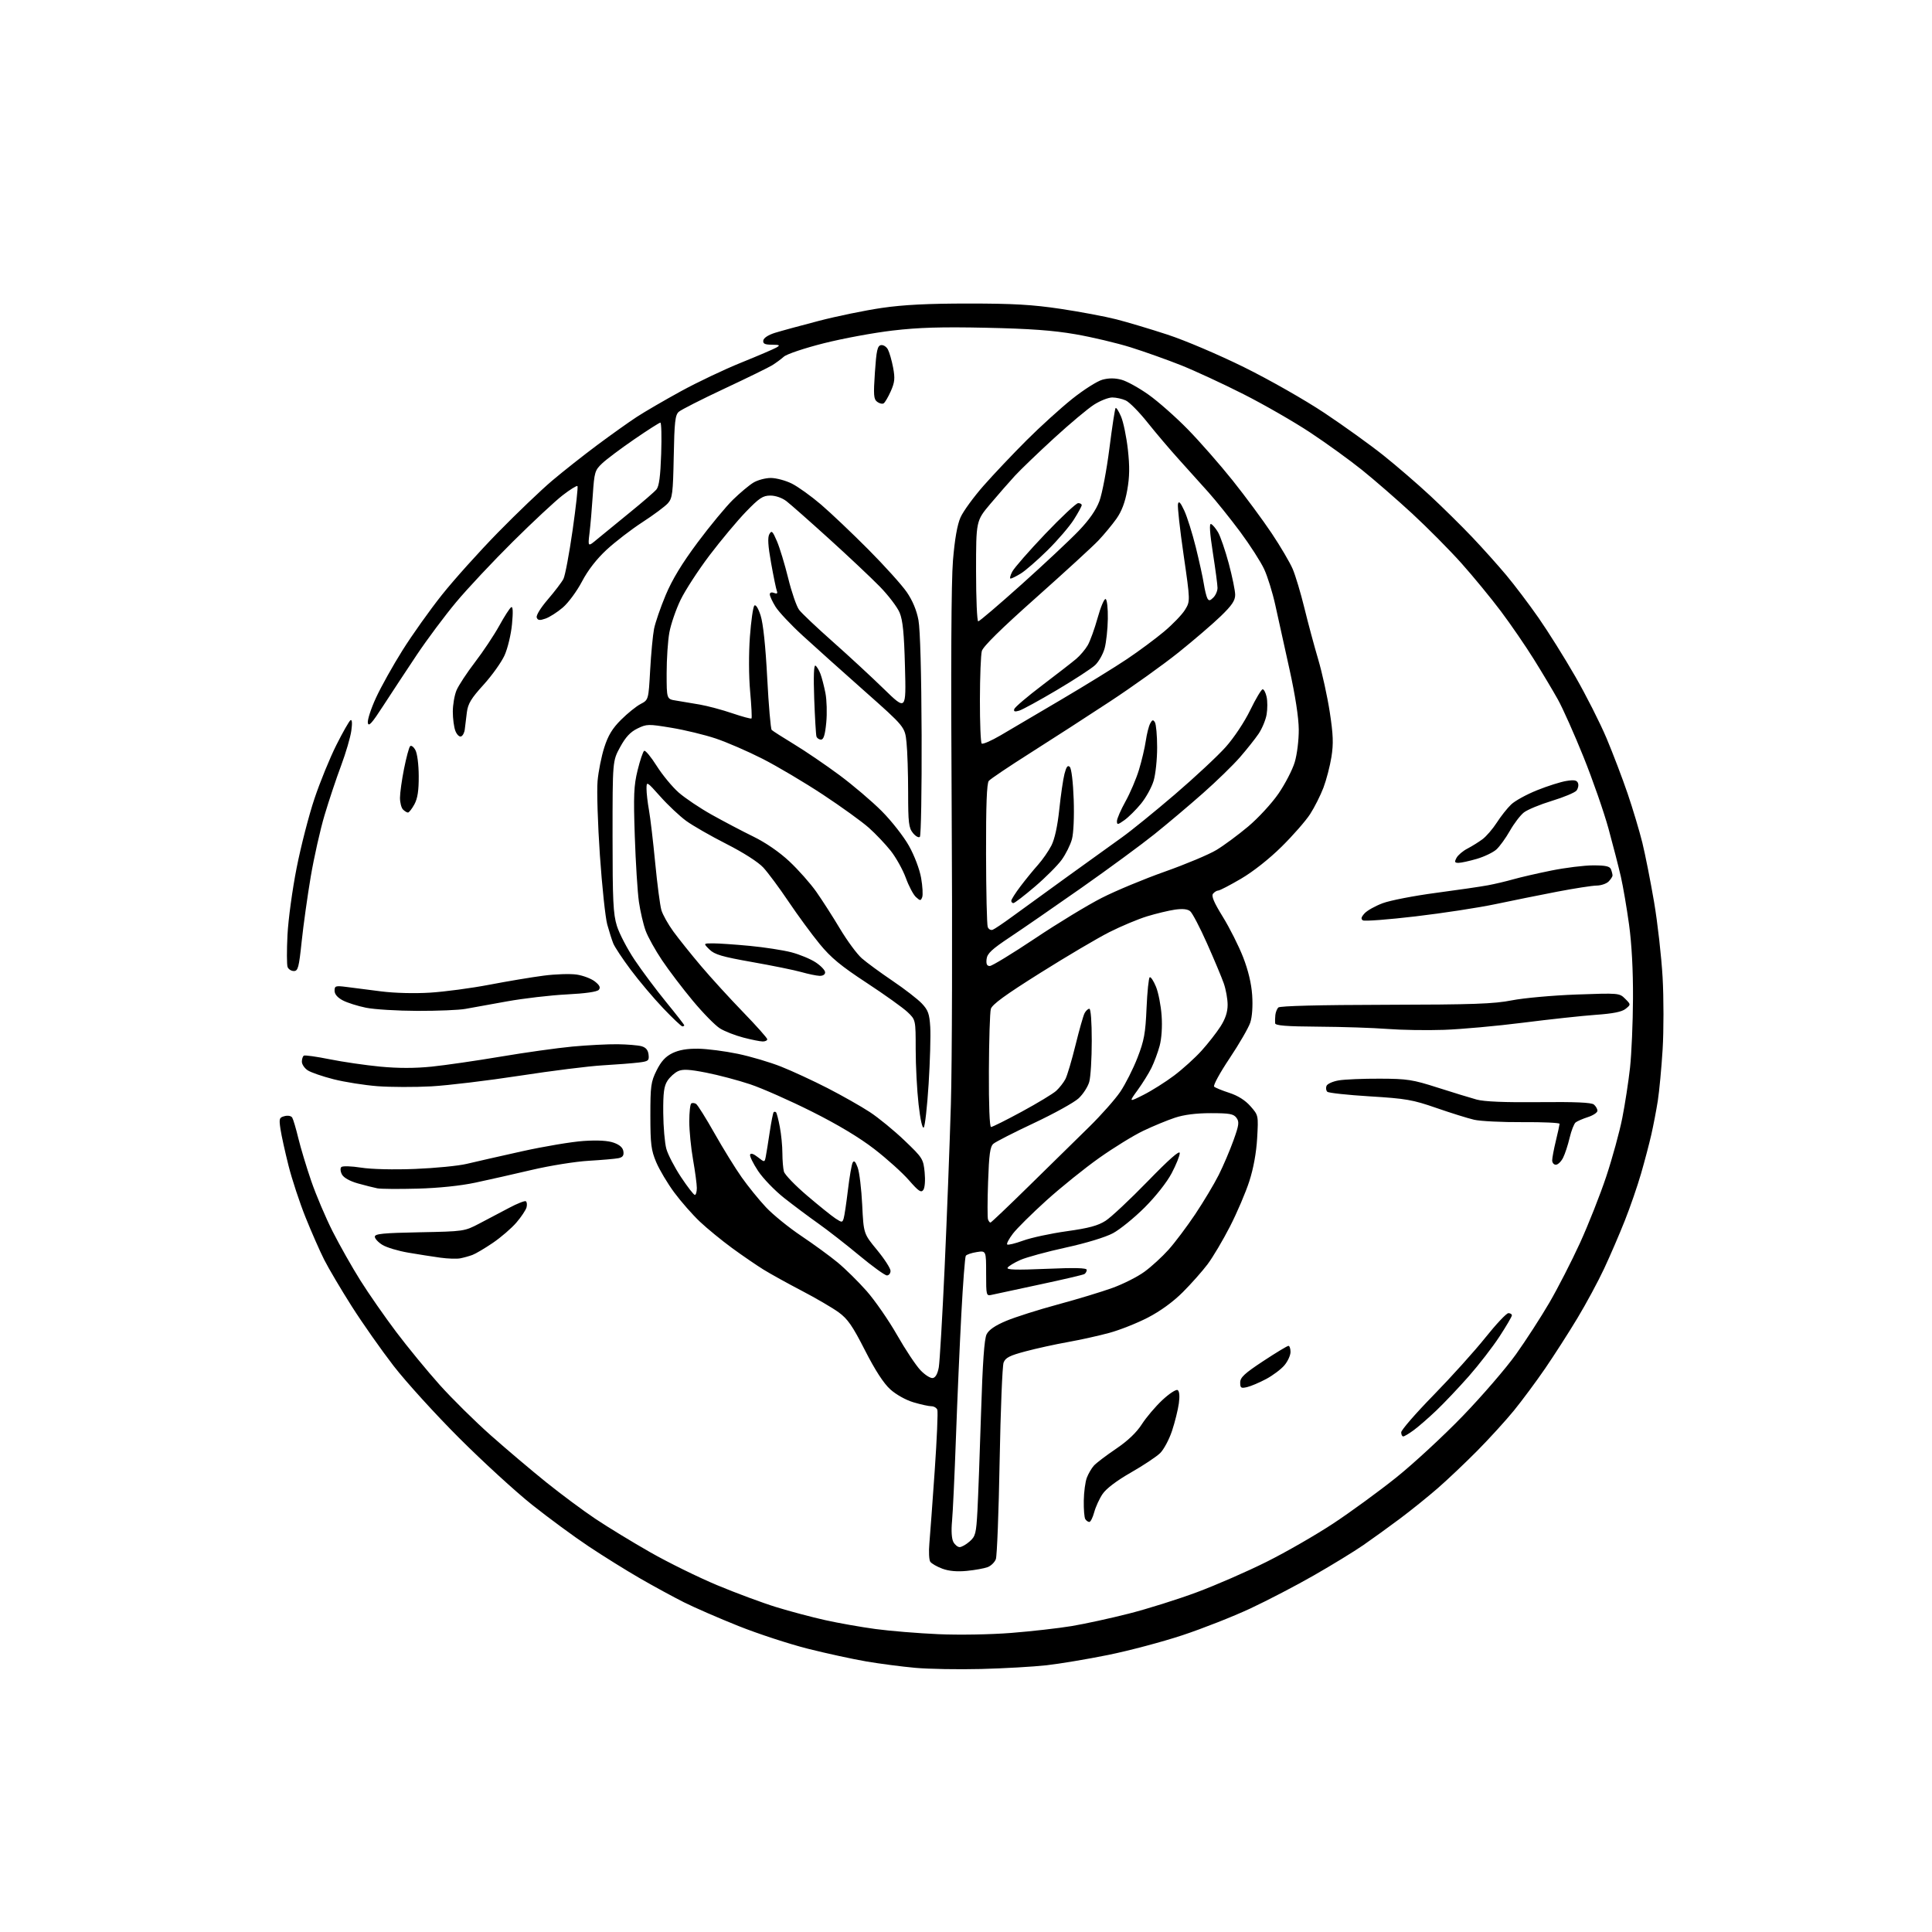 <?xml version="1.0" encoding="UTF-8" standalone="no"?>
<svg 
  version="1.1" 
  xmlns="http://www.w3.org/2000/svg" 
  xmlns:xlink="http://www.w3.org/1999/xlink" 
  xmlns:svg="http://www.w3.org/2000/svg"
  xmlns:rdf="http://www.w3.org/1999/02/22-rdf-syntax-ns#"
  xmlns:cc="http://creativecommons.org/ns#"
  xmlns:dc="http://purl.org/dc/elements/1.1/"
  viewBox="0 0 768 768"
  width="768"
  height="768"
>
<style>svg {background-color: white; }</style>"
<path stroke="none" fill="black" fill-rule="evenodd" d="M390.00,663.45C380.93,663.68 369.15,663.47 363.83,662.99C358.51,662.51 349.78,661.37 344.42,660.46C339.07,659.55 328.60,657.27 321.16,655.40C313.72,653.52 301.30,649.46 293.57,646.37C285.83,643.28 276.07,639.03 271.87,636.93C267.68,634.82 259.81,630.54 254.37,627.40C248.94,624.27 239.78,618.56 234.00,614.71C228.22,610.86 218.10,603.42 211.50,598.17C204.90,592.92 191.83,580.94 182.45,571.56C173.07,562.18 161.39,549.33 156.49,543.00C151.60,536.67 144.09,525.99 139.81,519.26C135.54,512.53 130.62,504.21 128.88,500.77C127.14,497.33 123.80,489.73 121.45,483.88C119.11,478.04 116.06,468.81 114.69,463.36C113.32,457.92 111.88,451.40 111.50,448.88C110.87,444.65 111.00,444.23 113.12,443.68C114.44,443.33 115.74,443.58 116.16,444.26C116.56,444.91 117.66,448.61 118.59,452.47C119.53,456.34 121.84,464.00 123.73,469.50C125.62,475.00 129.44,484.00 132.22,489.50C135.01,495.00 139.97,503.77 143.26,509.00C146.54,514.23 152.96,523.45 157.52,529.50C162.08,535.55 169.85,545.00 174.77,550.50C179.70,556.00 188.85,565.04 195.11,570.59C201.38,576.14 211.30,584.54 217.17,589.26C223.04,593.98 231.81,600.50 236.67,603.75C241.53,607.00 251.35,612.99 258.50,617.06C265.65,621.14 277.62,627.02 285.09,630.14C292.57,633.26 303.14,637.19 308.59,638.86C314.04,640.54 322.77,642.86 328.00,644.02C333.23,645.19 342.23,646.78 348.00,647.56C353.77,648.34 365.02,649.26 373.00,649.61C381.26,649.98 393.74,649.76 402.00,649.11C409.98,648.48 420.77,647.26 426.00,646.39C431.23,645.52 441.46,643.29 448.75,641.43C456.05,639.58 468.20,635.76 475.75,632.95C483.31,630.14 495.80,624.69 503.50,620.84C511.20,617.00 523.12,610.14 530.00,605.60C536.88,601.06 548.12,592.85 555.00,587.35C561.88,581.84 573.80,570.82 581.50,562.85C589.20,554.87 598.71,543.84 602.64,538.33C606.57,532.82 612.53,523.60 615.89,517.85C619.24,512.10 624.72,501.41 628.07,494.10C631.41,486.79 636.11,474.89 638.52,467.65C640.92,460.42 643.78,450.00 644.87,444.50C645.96,439.00 647.35,429.97 647.96,424.43C648.56,418.89 649.10,406.51 649.14,396.93C649.20,385.76 648.63,375.19 647.57,367.50C646.66,360.90 645.20,352.35 644.32,348.50C643.44,344.65 641.23,336.06 639.41,329.42C637.59,322.78 633.12,309.95 629.48,300.92C625.84,291.89 621.26,281.61 619.29,278.07C617.32,274.54 613.02,267.34 609.73,262.07C606.45,256.81 600.56,248.22 596.64,243.00C592.72,237.78 585.66,229.19 580.95,223.91C576.24,218.64 567.42,209.75 561.36,204.15C555.30,198.56 546.32,190.76 541.42,186.82C536.51,182.88 527.24,176.17 520.81,171.92C514.38,167.67 502.45,160.81 494.29,156.68C486.13,152.55 474.96,147.38 469.48,145.19C463.99,143.01 455.00,139.81 449.50,138.08C444.00,136.36 434.10,134.01 427.50,132.87C418.62,131.33 409.39,130.66 392.00,130.29C374.18,129.91 365.21,130.18 354.88,131.39C347.39,132.26 335.06,134.54 327.49,136.45C319.79,138.39 312.79,140.74 311.61,141.77C310.45,142.80 308.35,144.34 306.94,145.21C305.53,146.08 296.98,150.27 287.94,154.50C278.90,158.74 270.74,162.88 269.82,163.70C268.39,164.96 268.08,167.73 267.82,181.49C267.53,196.12 267.29,198.03 265.50,200.05C264.40,201.29 259.86,204.67 255.42,207.55C250.97,210.44 244.56,215.37 241.16,218.51C237.14,222.24 233.72,226.64 231.35,231.16C229.34,234.98 225.92,239.63 223.74,241.49C221.56,243.36 218.46,245.34 216.84,245.90C214.53,246.71 213.79,246.62 213.36,245.49C213.04,244.66 214.89,241.64 217.78,238.28C220.51,235.10 223.30,231.44 223.97,230.14C224.64,228.85 226.28,220.12 227.62,210.76C228.96,201.39 229.83,193.50 229.55,193.22C229.28,192.94 226.62,194.59 223.66,196.88C220.69,199.17 211.77,207.48 203.85,215.34C195.92,223.21 185.78,234.02 181.31,239.38C176.84,244.73 169.81,254.15 165.69,260.30C161.58,266.46 155.59,275.55 152.38,280.50C147.81,287.57 146.49,289.03 146.22,287.32C146.03,286.12 147.50,281.62 149.49,277.32C151.47,273.02 156.21,264.53 160.03,258.46C163.84,252.39 170.88,242.49 175.68,236.46C180.48,230.43 190.51,219.27 197.96,211.66C205.41,204.05 215.10,194.78 219.50,191.06C223.90,187.34 232.00,180.95 237.50,176.85C243.00,172.76 250.05,167.74 253.16,165.71C256.27,163.68 264.15,159.10 270.66,155.53C277.17,151.96 287.94,146.85 294.60,144.16C301.25,141.47 307.55,138.77 308.60,138.17C310.24,137.21 310.00,137.06 306.84,137.03C304.00,137.01 303.23,136.63 303.42,135.34C303.57,134.33 305.42,133.13 308.08,132.30C310.51,131.55 318.35,129.41 325.50,127.55C332.65,125.69 343.90,123.38 350.50,122.41C359.14,121.15 368.80,120.66 385.00,120.66C402.85,120.66 410.42,121.10 421.66,122.78C429.45,123.95 439.38,125.82 443.72,126.93C448.06,128.04 457.22,130.77 464.06,133.01C471.02,135.28 484.43,140.99 494.50,145.96C504.62,150.96 518.63,158.93 526.51,164.17C534.21,169.30 544.79,176.91 550.01,181.08C555.23,185.25 563.57,192.45 568.55,197.08C573.53,201.71 581.02,209.10 585.20,213.50C589.38,217.90 595.49,224.72 598.78,228.65C602.07,232.58 607.84,240.21 611.60,245.61C615.36,251.00 621.94,261.49 626.21,268.93C630.48,276.36 636.07,287.40 638.63,293.47C641.18,299.54 644.96,309.45 647.02,315.50C649.08,321.55 651.70,330.32 652.86,335.00C654.01,339.68 656.10,350.25 657.51,358.50C658.92,366.75 660.44,380.26 660.91,388.52C661.37,396.78 661.37,409.66 660.92,417.12C660.46,424.59 659.59,433.81 659.00,437.60C658.40,441.40 657.24,447.43 656.43,451.00C655.62,454.57 653.78,461.55 652.35,466.50C650.92,471.45 648.01,479.89 645.88,485.24C643.76,490.60 640.07,499.15 637.69,504.24C635.31,509.34 630.52,518.23 627.04,524.00C623.57,529.77 617.79,538.77 614.21,544.00C610.62,549.23 605.04,556.74 601.82,560.70C598.59,564.66 592.02,571.87 587.23,576.71C582.43,581.55 575.35,588.26 571.50,591.61C567.65,594.96 560.90,600.40 556.50,603.69C552.10,606.98 545.54,611.72 541.92,614.22C538.31,616.72 529.53,622.09 522.42,626.16C515.32,630.24 503.88,636.19 497.00,639.41C490.12,642.62 477.98,647.40 470.00,650.04C462.02,652.68 448.75,656.20 440.50,657.87C432.25,659.54 421.23,661.38 416.00,661.97C410.77,662.55 399.07,663.22 390.00,663.45zM384.34,624.45C380.44,624.83 377.21,624.54 374.60,623.58C372.45,622.78 370.30,621.54 369.80,620.82C369.31,620.09 369.14,616.80 369.44,613.50C369.73,610.20 370.69,597.22 371.56,584.65C372.43,572.08 372.90,561.17 372.60,560.40C372.30,559.63 371.23,559.00 370.21,559.00C369.20,559.00 366.00,558.30 363.12,557.44C360.10,556.55 356.19,554.36 353.90,552.29C351.25,549.89 347.90,544.73 343.84,536.77C338.87,527.01 336.96,524.27 333.34,521.64C330.91,519.88 324.33,516.03 318.71,513.10C313.10,510.17 306.25,506.38 303.50,504.68C300.75,502.98 295.12,499.12 291.00,496.11C286.88,493.09 281.12,488.38 278.21,485.63C275.30,482.88 270.72,477.67 268.03,474.04C265.35,470.42 262.12,464.99 260.85,461.98C258.84,457.21 258.54,454.81 258.53,443.50C258.53,431.65 258.75,430.06 261.01,425.50C262.82,421.88 264.55,419.99 267.30,418.64C269.92,417.37 273.14,416.81 277.58,416.88C281.14,416.93 288.21,417.85 293.30,418.91C298.38,419.97 306.13,422.26 310.52,424.01C314.91,425.75 323.23,429.60 329.00,432.56C334.77,435.53 342.32,439.80 345.77,442.07C349.22,444.33 355.42,449.41 359.53,453.34C366.75,460.24 367.04,460.70 367.56,466.00C367.87,469.17 367.65,472.14 367.04,473.00C366.16,474.24 365.18,473.58 361.30,469.14C358.73,466.19 352.55,460.62 347.56,456.77C341.64,452.19 333.01,447.02 322.67,441.84C313.96,437.48 302.94,432.60 298.17,431.01C293.40,429.42 285.56,427.34 280.74,426.40C274.02,425.08 271.42,424.94 269.55,425.80C268.20,426.41 266.31,428.12 265.34,429.60C263.94,431.75 263.59,434.34 263.65,442.40C263.69,447.95 264.25,454.38 264.88,456.67C265.51,458.96 268.14,464.02 270.72,467.92C273.30,471.81 275.77,475.00 276.21,475.00C276.64,475.00 277.00,473.76 277.00,472.25C277.00,470.74 276.32,465.68 275.50,461.00C274.68,456.32 274.00,449.49 274.00,445.81C274.00,442.13 274.36,438.90 274.80,438.62C275.24,438.35 276.09,438.44 276.70,438.82C277.31,439.19 280.60,444.45 284.02,450.50C287.44,456.55 292.30,464.43 294.83,468.00C297.35,471.57 301.68,476.92 304.46,479.88C307.23,482.84 313.55,487.97 318.50,491.29C323.45,494.61 329.98,499.37 333.00,501.87C336.02,504.37 341.20,509.47 344.50,513.21C347.80,516.96 353.23,524.79 356.57,530.64C359.90,536.48 364.10,542.80 365.90,544.68C367.69,546.57 369.91,547.97 370.83,547.79C371.90,547.59 372.74,546.05 373.19,543.49C373.56,541.29 374.60,523.52 375.50,504.00C376.39,484.48 377.51,455.23 377.99,439.00C378.47,422.77 378.61,370.35 378.31,322.50C377.95,265.27 378.13,231.15 378.82,222.78C379.52,214.32 380.53,208.59 381.82,205.67C382.89,203.26 387.03,197.57 391.03,193.03C395.03,188.49 402.70,180.39 408.08,175.02C413.45,169.65 421.60,162.26 426.17,158.60C430.75,154.94 436.18,151.49 438.25,150.93C440.79,150.25 443.23,150.25 445.83,150.96C447.94,151.52 452.78,154.20 456.58,156.90C460.39,159.60 467.40,165.79 472.16,170.66C476.92,175.52 484.95,184.68 490.00,191.00C495.05,197.32 502.03,206.78 505.52,212.00C509.01,217.22 512.76,223.60 513.86,226.17C514.96,228.73 517.05,235.71 518.51,241.67C519.96,247.62 522.44,256.85 524.02,262.17C525.59,267.49 527.65,276.88 528.60,283.05C529.97,292.02 530.11,295.57 529.27,300.88C528.69,304.52 527.26,310.02 526.09,313.11C524.92,316.19 522.54,320.91 520.80,323.61C519.06,326.30 513.96,332.13 509.47,336.56C504.59,341.39 498.11,346.51 493.32,349.31C488.92,351.89 484.86,354.00 484.28,354.00C483.71,354.00 482.78,354.56 482.21,355.25C481.46,356.16 482.53,358.69 486.10,364.47C488.81,368.86 492.43,376.06 494.15,380.47C496.19,385.71 497.45,390.97 497.76,395.61C498.05,399.92 497.76,404.21 497.00,406.49C496.32,408.55 492.62,414.95 488.77,420.71C484.92,426.46 482.16,431.53 482.64,431.96C483.11,432.40 485.84,433.51 488.70,434.44C492.11,435.55 495.00,437.38 497.08,439.74C500.25,443.36 500.25,443.36 499.74,452.43C499.41,458.19 498.28,464.43 496.63,469.54C495.21,473.96 491.75,482.06 488.94,487.54C486.13,493.02 482.12,499.78 480.03,502.56C477.94,505.34 473.51,510.33 470.18,513.66C466.35,517.49 461.27,521.19 456.32,523.75C452.02,525.98 445.12,528.71 441.00,529.83C436.88,530.96 429.45,532.60 424.50,533.49C419.55,534.37 411.98,536.03 407.68,537.18C401.34,538.86 399.68,539.71 398.94,541.65C398.45,542.96 397.74,560.56 397.37,580.77C397.01,600.97 396.33,618.52 395.87,619.77C395.41,621.02 393.94,622.45 392.61,622.96C391.28,623.46 387.56,624.14 384.34,624.45zM381.48,615.00C382.25,615.00 384.04,613.99 385.45,612.75C387.78,610.69 388.05,609.64 388.55,600.50C388.84,595.00 389.49,577.57 389.98,561.77C390.61,541.62 391.27,532.25 392.19,530.41C393.08,528.63 395.57,526.92 400.00,525.06C403.57,523.56 412.80,520.63 420.50,518.55C428.20,516.47 438.01,513.50 442.29,511.94C446.58,510.38 452.29,507.49 454.99,505.50C457.70,503.52 461.97,499.61 464.49,496.80C467.01,494.00 471.79,487.64 475.12,482.67C478.44,477.69 482.65,470.67 484.46,467.06C486.27,463.45 488.90,457.29 490.31,453.36C492.53,447.19 492.69,445.96 491.52,444.36C490.37,442.79 488.78,442.50 481.33,442.50C475.45,442.50 470.66,443.11 467.00,444.33C463.98,445.33 458.34,447.66 454.47,449.51C450.61,451.35 442.72,456.21 436.93,460.31C431.15,464.40 421.71,472.01 415.96,477.20C410.21,482.40 404.22,488.33 402.65,490.39C401.08,492.45 400.05,494.39 400.37,494.70C400.68,495.01 403.54,494.32 406.72,493.16C409.90,492.00 417.68,490.33 424.00,489.44C432.82,488.21 436.43,487.24 439.50,485.27C441.70,483.85 449.22,476.80 456.22,469.60C464.72,460.85 468.95,457.12 468.97,458.36C468.99,459.38 467.54,462.98 465.76,466.36C463.86,469.97 459.42,475.59 455.01,480.00C450.88,484.12 445.21,488.72 442.42,490.22C439.41,491.83 431.76,494.16 423.65,495.93C416.12,497.58 408.00,499.79 405.61,500.85C403.22,501.91 400.94,503.29 400.55,503.92C400.02,504.78 403.93,504.89 415.92,504.38C427.32,503.89 432.00,504.01 432.00,504.79C432.00,505.39 431.58,506.14 431.07,506.46C430.56,506.77 422.57,508.64 413.32,510.61C404.07,512.58 395.49,514.43 394.25,514.71C392.04,515.22 392.00,515.06 392.00,506.18C392.00,497.13 392.00,497.13 388.25,497.72C386.19,498.04 384.24,498.71 383.92,499.20C383.59,499.68 382.80,510.08 382.15,522.29C381.50,534.51 380.53,556.65 380.00,571.50C379.47,586.35 378.77,601.28 378.45,604.68C378.09,608.45 378.29,611.67 378.96,612.93C379.57,614.07 380.70,615.00 381.48,615.00zM433.02,605.00C432.52,605.00 431.80,604.49 431.41,603.86C431.03,603.23 430.76,599.94 430.82,596.53C430.87,593.12 431.42,589.03 432.03,587.42C432.64,585.82 433.90,583.66 434.82,582.63C435.74,581.59 439.70,578.59 443.60,575.95C448.31,572.76 451.77,569.47 453.89,566.17C455.65,563.43 459.32,559.10 462.05,556.55C464.79,553.99 467.52,552.20 468.13,552.58C468.83,553.02 469.01,554.94 468.61,557.88C468.26,560.42 467.05,565.32 465.90,568.78C464.76,572.23 462.62,576.22 461.16,577.65C459.70,579.07 454.47,582.55 449.53,585.37C443.88,588.60 439.72,591.76 438.28,593.90C437.02,595.77 435.53,599.03 434.96,601.15C434.39,603.27 433.52,605.00 433.02,605.00zM557.81,571.00C557.36,571.00 557.00,570.26 557.00,569.37C557.00,568.47 562.77,561.83 569.82,554.62C576.87,547.40 586.15,537.11 590.43,531.75C594.71,526.39 598.84,522.00 599.61,522.00C600.37,522.00 601.00,522.39 601.00,522.87C601.00,523.35 598.79,527.13 596.09,531.26C593.40,535.39 587.90,542.50 583.89,547.06C579.87,551.61 574.07,557.74 571.00,560.66C567.93,563.59 563.88,567.11 562.01,568.49C560.14,569.87 558.25,571.00 557.81,571.00zM495.75,551.39C493.32,551.96 493.00,551.75 493.00,549.56C493.00,547.55 494.71,545.96 502.18,541.04C507.22,537.72 511.72,535.00 512.18,535.00C512.63,535.00 513.00,536.09 513.00,537.42C513.00,538.76 511.91,541.14 510.58,542.72C509.25,544.30 505.99,546.75 503.33,548.17C500.67,549.59 497.26,551.04 495.75,551.39zM352.56,507.00C351.77,507.00 346.82,503.42 341.55,499.04C336.29,494.67 328.95,488.95 325.24,486.33C321.53,483.71 315.45,479.16 311.71,476.21C307.98,473.27 303.32,468.44 301.36,465.49C299.40,462.53 297.96,459.61 298.17,458.99C298.41,458.28 299.55,458.64 301.24,459.98C303.94,462.10 303.94,462.10 304.40,459.80C304.65,458.53 305.36,454.14 305.97,450.04C306.59,445.94 307.29,442.37 307.54,442.12C307.79,441.87 308.22,441.89 308.49,442.16C308.76,442.43 309.44,445.04 309.99,447.96C310.55,450.88 311.01,455.57 311.01,458.39C311.02,461.20 311.29,464.50 311.62,465.72C311.95,466.94 316.10,471.25 320.86,475.30C325.61,479.35 330.70,483.44 332.16,484.39C334.70,486.03 334.85,486.03 335.38,484.31C335.69,483.31 336.44,478.23 337.07,473.00C337.69,467.77 338.54,462.88 338.96,462.13C339.50,461.15 340.08,461.74 340.95,464.13C341.63,465.98 342.43,472.66 342.74,478.96C343.30,490.41 343.30,490.41 348.65,496.90C351.59,500.47 354.00,504.20 354.00,505.19C354.00,506.19 353.35,507.00 352.56,507.00zM183.00,500.20C181.62,500.48 178.03,500.36 175.00,499.94C171.97,499.52 166.26,498.63 162.29,497.95C158.33,497.28 153.72,495.90 152.04,494.88C150.37,493.86 149.00,492.39 149.00,491.61C149.00,490.45 152.27,490.13 166.79,489.85C184.46,489.50 184.62,489.48 190.54,486.38C193.82,484.67 199.14,481.86 202.37,480.15C205.59,478.43 208.59,477.25 209.02,477.51C209.46,477.78 209.58,478.87 209.31,479.94C209.03,481.00 207.22,483.72 205.29,485.97C203.36,488.23 199.15,491.86 195.93,494.05C192.72,496.23 189.05,498.40 187.79,498.86C186.53,499.33 184.38,499.93 183.00,500.20zM393.72,486.00C394.00,486.00 400.98,479.36 409.23,471.25C417.48,463.14 428.15,452.67 432.94,447.98C437.72,443.29 443.30,436.99 445.34,433.98C447.37,430.97 450.44,424.90 452.15,420.50C454.81,413.66 455.34,410.80 455.77,400.72C456.05,394.25 456.62,388.74 457.03,388.48C457.45,388.22 458.57,389.92 459.53,392.26C460.48,394.59 461.49,399.76 461.76,403.75C462.07,408.13 461.75,412.87 460.97,415.75C460.27,418.36 458.80,422.30 457.72,424.50C456.63,426.70 454.16,430.68 452.22,433.34C448.70,438.18 448.70,438.18 454.60,435.20C457.85,433.56 463.30,430.12 466.71,427.56C470.11,425.00 475.02,420.57 477.61,417.70C480.20,414.84 483.59,410.50 485.16,408.05C487.12,404.99 488.00,402.31 488.00,399.43C488.00,397.13 487.31,393.28 486.46,390.88C485.61,388.47 482.62,381.32 479.80,375.00C476.99,368.68 473.98,362.93 473.11,362.22C472.05,361.36 470.08,361.16 467.02,361.60C464.53,361.97 459.57,363.16 456.00,364.25C452.43,365.34 445.68,368.17 441.00,370.53C436.32,372.89 423.96,380.19 413.53,386.75C399.61,395.49 394.37,399.31 393.87,401.08C393.50,402.41 393.15,413.51 393.10,425.75C393.04,439.41 393.37,448.00 393.96,448.00C394.49,448.00 400.00,445.25 406.21,441.88C412.42,438.51 418.56,434.80 419.85,433.63C421.13,432.46 422.79,430.35 423.52,428.95C424.25,427.54 426.05,421.47 427.53,415.45C429.01,409.43 430.63,403.71 431.14,402.75C431.65,401.79 432.50,401.00 433.04,401.00C433.60,401.00 434.00,406.22 433.99,413.75C433.99,420.76 433.55,428.09 433.00,430.04C432.46,431.99 430.55,434.95 428.76,436.61C426.97,438.27 418.98,442.69 411.00,446.44C403.02,450.19 395.77,453.89 394.88,454.67C393.58,455.80 393.16,458.81 392.78,469.79C392.51,477.33 392.50,484.06 392.75,484.75C393.01,485.44 393.44,486.00 393.72,486.00zM166.00,472.50C158.57,472.70 151.38,472.65 150.00,472.38C148.62,472.11 145.15,471.23 142.27,470.43C139.03,469.51 136.63,468.17 135.93,466.87C135.31,465.70 135.19,464.41 135.68,463.92C136.16,463.44 139.61,463.54 143.52,464.15C147.67,464.80 156.38,465.01 165.00,464.67C172.97,464.35 182.20,463.45 185.50,462.66C188.80,461.86 198.70,459.62 207.50,457.66C216.30,455.71 227.32,453.86 232.00,453.55C237.64,453.18 241.68,453.41 244.00,454.25C246.36,455.09 247.60,456.22 247.81,457.71C248.05,459.36 247.53,460.05 245.81,460.40C244.54,460.66 239.22,461.12 234.00,461.43C228.78,461.73 218.65,463.35 211.50,465.03C204.35,466.71 194.22,469.00 189.00,470.11C183.08,471.37 174.41,472.27 166.00,472.50zM618.47,463.00C617.66,463.00 617.01,462.21 617.02,461.25C617.02,460.29 617.68,456.80 618.48,453.50C619.28,450.20 619.94,447.16 619.96,446.74C619.98,446.32 613.36,446.01 605.25,446.07C597.14,446.12 588.48,445.69 586.00,445.12C583.52,444.55 576.77,442.44 571.00,440.44C561.53,437.15 558.93,436.70 544.50,435.82C535.70,435.28 528.10,434.46 527.62,433.99C527.13,433.52 526.99,432.47 527.30,431.67C527.61,430.86 529.80,429.87 532.18,429.47C534.55,429.07 541.90,428.76 548.51,428.79C559.42,428.83 561.52,429.15 571.51,432.35C577.55,434.28 584.52,436.42 587.00,437.10C590.02,437.92 598.19,438.26 611.84,438.12C626.18,437.97 632.60,438.25 633.59,439.07C634.37,439.72 635.00,440.83 635.00,441.54C635.00,442.26 633.31,443.39 631.25,444.05C629.19,444.72 626.98,445.67 626.34,446.18C625.70,446.69 624.63,449.44 623.95,452.30C623.28,455.16 622.11,458.74 621.34,460.25C620.57,461.76 619.29,463.00 618.47,463.00zM367.20,448.20C366.66,448.74 365.83,445.05 365.15,439.02C364.52,433.47 364.00,423.63 364.00,417.16C364.00,405.39 364.00,405.39 360.75,402.31C358.96,400.61 351.65,395.38 344.50,390.69C334.25,383.97 330.29,380.70 325.79,375.20C322.65,371.37 317.09,363.79 313.44,358.37C309.79,352.94 305.27,346.86 303.41,344.85C301.39,342.67 295.48,338.89 288.76,335.48C282.57,332.34 275.37,328.21 272.76,326.31C270.16,324.40 265.54,320.07 262.52,316.67C257.04,310.54 257.01,310.52 257.00,313.57C257.00,315.25 257.44,319.08 257.98,322.07C258.52,325.05 259.63,334.48 260.45,343.00C261.27,351.52 262.38,359.98 262.91,361.78C263.44,363.59 265.59,367.42 267.67,370.28C269.76,373.15 274.70,379.32 278.66,384.00C282.62,388.68 290.17,396.94 295.43,402.37C300.69,407.80 305.00,412.64 305.00,413.12C305.00,413.61 304.19,414.00 303.21,414.00C302.23,414.00 298.76,413.31 295.52,412.46C292.27,411.62 288.08,409.98 286.21,408.82C284.34,407.67 279.49,402.73 275.43,397.85C271.37,392.98 265.86,385.73 263.19,381.74C260.51,377.76 257.57,372.48 256.66,370.00C255.74,367.52 254.54,362.35 253.98,358.50C253.43,354.65 252.69,342.92 252.34,332.42C251.79,316.12 251.95,312.31 253.46,306.17C254.43,302.21 255.60,298.75 256.07,298.46C256.54,298.17 258.78,300.86 261.04,304.45C263.31,308.04 267.24,312.80 269.77,315.03C272.31,317.26 278.23,321.24 282.94,323.87C287.65,326.50 295.07,330.41 299.44,332.54C304.38,334.96 309.81,338.69 313.79,342.42C317.31,345.71 322.11,351.13 324.46,354.45C326.80,357.78 331.06,364.41 333.91,369.19C336.77,373.97 340.66,379.25 342.57,380.93C344.48,382.61 349.97,386.63 354.77,389.88C359.57,393.12 364.83,397.19 366.45,398.91C368.94,401.54 369.47,403.02 369.79,408.27C370.00,411.70 369.71,421.88 369.14,430.90C368.57,439.91 367.70,447.70 367.20,448.20zM171.50,431.84C164.90,432.20 155.26,432.17 150.07,431.78C144.88,431.38 137.04,430.14 132.65,429.03C128.26,427.92 123.62,426.32 122.33,425.48C121.05,424.64 120.00,423.09 120.00,422.04C120.00,420.98 120.35,419.90 120.78,419.64C121.20,419.37 125.82,420.02 131.03,421.07C136.24,422.12 145.28,423.44 151.12,424.00C158.29,424.68 164.94,424.68 171.62,424.00C177.05,423.44 189.38,421.65 199.00,420.03C208.62,418.40 221.45,416.60 227.50,416.03C233.55,415.47 241.65,415.05 245.50,415.10C249.35,415.15 253.62,415.51 255.00,415.89C256.73,416.37 257.60,417.39 257.81,419.22C258.09,421.65 257.77,421.90 253.81,422.38C251.44,422.67 245.03,423.17 239.57,423.49C234.11,423.80 219.26,425.66 206.57,427.62C193.88,429.57 178.10,431.47 171.50,431.84zM574.00,409.38C567.12,409.62 557.00,409.45 551.50,409.02C546.00,408.59 533.74,408.18 524.25,408.12C511.25,408.03 506.97,407.69 506.88,406.75C506.82,406.06 506.86,404.60 506.97,403.50C507.08,402.40 507.61,401.05 508.14,400.50C508.75,399.87 524.42,399.47 550.80,399.42C585.62,399.35 593.90,399.06 601.00,397.65C605.67,396.73 617.20,395.69 626.61,395.34C643.53,394.73 643.74,394.74 646.02,397.02C648.32,399.32 648.32,399.32 646.22,401.02C644.75,402.22 641.24,402.92 634.31,403.41C628.92,403.80 615.95,405.20 605.50,406.53C595.05,407.86 580.88,409.14 574.00,409.38zM271.25,408.00C270.84,408.00 267.39,404.74 263.59,400.75C259.79,396.76 254.00,389.90 250.72,385.50C247.44,381.11 244.31,376.38 243.77,375.00C243.22,373.63 242.15,370.25 241.39,367.50C240.64,364.75 239.32,352.38 238.47,340.01C237.62,327.64 237.20,314.37 237.54,310.51C237.88,306.65 239.08,300.63 240.21,297.12C241.73,292.35 243.42,289.56 246.88,286.12C249.42,283.58 252.92,280.76 254.64,279.86C257.79,278.21 257.79,278.21 258.45,266.36C258.81,259.84 259.51,252.47 259.99,250.00C260.48,247.53 262.55,241.49 264.61,236.58C267.20,230.39 271.09,223.98 277.33,215.61C282.27,208.98 288.60,201.34 291.38,198.63C294.16,195.92 297.80,192.87 299.47,191.86C301.14,190.84 304.25,190.01 306.39,190.00C308.53,190.00 312.30,191.01 314.77,192.24C317.24,193.48 322.47,197.23 326.38,200.58C330.30,203.94 338.77,211.98 345.21,218.46C351.65,224.94 358.51,232.55 360.45,235.37C362.75,238.71 364.37,242.59 365.10,246.50C365.79,250.19 366.27,267.79 366.36,292.16C366.44,313.98 366.12,332.20 365.66,332.66C365.20,333.12 363.97,332.44 362.91,331.14C361.24,329.07 361.00,327.08 361.00,315.04C361.00,307.48 360.71,298.51 360.35,295.12C359.71,288.94 359.71,288.94 343.67,274.72C334.84,266.90 323.77,256.97 319.06,252.65C314.35,248.34 309.49,243.16 308.26,241.15C307.02,239.14 306.01,236.95 306.01,236.28C306.00,235.55 306.67,235.32 307.67,235.70C308.86,236.16 309.19,235.93 308.81,234.92C308.51,234.14 307.48,229.15 306.53,223.84C305.29,216.94 305.09,213.66 305.83,212.34C306.73,210.74 307.11,211.09 308.85,215.15C309.95,217.71 311.96,224.34 313.33,229.89C314.69,235.43 316.64,241.07 317.66,242.42C318.67,243.77 324.68,249.45 331.00,255.05C337.32,260.65 346.48,269.12 351.35,273.87C360.21,282.50 360.21,282.50 359.74,265.00C359.39,251.65 358.88,246.55 357.60,243.50C356.67,241.30 353.12,236.64 349.71,233.15C346.29,229.66 337.20,221.09 329.50,214.12C321.80,207.14 314.20,200.44 312.62,199.22C310.90,197.90 308.31,197.00 306.24,197.00C303.25,197.00 301.84,197.94 296.50,203.46C293.07,207.02 286.58,214.78 282.08,220.71C277.58,226.65 272.38,234.65 270.52,238.50C268.67,242.35 266.67,248.17 266.08,251.43C265.48,254.70 265.00,261.99 265.00,267.64C265.00,277.91 265.00,277.91 268.75,278.49C270.81,278.81 275.06,279.53 278.19,280.08C281.31,280.63 287.13,282.18 291.10,283.54C295.08,284.89 298.52,285.82 298.73,285.60C298.95,285.38 298.71,280.55 298.19,274.85C297.64,268.80 297.61,259.76 298.10,253.08C298.57,246.79 299.36,241.24 299.86,240.74C300.42,240.18 301.40,241.73 302.35,244.66C303.36,247.76 304.31,256.68 304.98,269.46C305.55,280.44 306.36,289.76 306.76,290.16C307.17,290.57 311.17,293.13 315.67,295.86C320.16,298.58 328.26,304.10 333.67,308.11C339.07,312.12 346.66,318.57 350.52,322.45C354.39,326.33 359.25,332.54 361.33,336.25C363.51,340.15 365.55,345.54 366.16,349.00C366.74,352.30 366.93,355.74 366.59,356.64C366.01,358.14 365.81,358.14 364.09,356.59C363.07,355.66 361.26,352.24 360.08,348.99C358.89,345.74 356.20,340.91 354.11,338.25C352.01,335.60 348.09,331.46 345.39,329.06C342.70,326.66 334.47,320.72 327.11,315.86C319.74,311.00 308.94,304.60 303.11,301.63C297.27,298.66 288.90,295.03 284.50,293.56C280.10,292.09 272.17,290.17 266.88,289.30C257.69,287.78 257.10,287.79 253.38,289.60C250.56,290.98 248.68,293.01 246.50,297.00C243.50,302.50 243.50,302.50 243.50,332.50C243.50,358.06 243.75,363.32 245.22,368.05C246.17,371.11 249.34,377.18 252.26,381.55C255.19,385.92 260.83,393.47 264.79,398.32C268.76,403.17 272.00,407.33 272.00,407.57C272.00,407.80 271.66,408.00 271.25,408.00zM166.00,401.84C158.03,401.82 148.80,401.26 145.50,400.59C142.20,399.92 138.04,398.61 136.25,397.66C134.15,396.55 133.00,395.20 133.00,393.84C133.00,391.90 133.39,391.77 137.75,392.33C140.36,392.66 146.55,393.45 151.50,394.09C156.83,394.77 164.78,394.98 171.00,394.59C176.78,394.23 187.35,392.82 194.50,391.45C201.65,390.08 211.36,388.45 216.08,387.84C220.79,387.22 226.72,387.03 229.26,387.41C231.79,387.79 235.03,389.02 236.47,390.15C238.37,391.65 238.80,392.54 238.04,393.46C237.37,394.26 232.77,394.92 225.25,395.30C218.79,395.63 208.10,396.88 201.50,398.07C194.90,399.25 187.47,400.60 185.00,401.05C182.53,401.51 173.97,401.86 166.00,401.84zM325.75,387.91C324.51,387.86 321.25,387.18 318.50,386.40C315.75,385.62 306.98,383.84 299.00,382.43C287.00,380.31 284.07,379.45 282.02,377.44C279.55,375.00 279.55,375.00 283.52,375.00C285.71,375.00 292.24,375.45 298.04,376.00C303.84,376.55 311.27,377.70 314.54,378.54C317.82,379.39 322.19,381.20 324.25,382.56C326.31,383.92 328.00,385.70 328.00,386.51C328.00,387.41 327.11,387.96 325.75,387.91zM116.81,386.00C115.78,386.00 114.66,385.28 114.32,384.40C113.99,383.53 113.97,377.79 114.28,371.65C114.59,365.52 116.23,353.51 117.92,344.98C119.60,336.44 122.79,324.06 125.00,317.48C127.21,310.89 131.12,301.31 133.69,296.20C136.25,291.08 138.80,286.63 139.33,286.29C139.96,285.91 140.08,287.43 139.66,290.44C139.31,293.05 137.47,299.31 135.59,304.35C133.70,309.38 130.75,318.23 129.03,324.00C127.30,329.77 124.83,340.80 123.52,348.50C122.22,356.20 120.60,367.79 119.92,374.25C118.83,384.63 118.47,386.00 116.81,386.00zM393.46,384.00C394.33,384.00 402.43,379.06 411.46,373.03C420.48,366.99 432.41,359.75 437.95,356.93C443.50,354.10 454.83,349.39 463.12,346.46C471.42,343.52 480.62,339.66 483.57,337.87C486.53,336.08 492.19,331.89 496.16,328.56C500.13,325.23 505.55,319.35 508.20,315.50C510.85,311.65 513.76,306.02 514.67,303.00C515.61,299.88 516.30,294.25 516.28,290.00C516.24,285.23 514.90,276.49 512.58,266.00C510.58,256.93 508.05,245.45 506.95,240.50C505.86,235.55 503.87,229.13 502.52,226.24C501.18,223.34 496.90,216.69 493.02,211.45C489.13,206.22 483.45,199.14 480.40,195.72C477.34,192.30 471.99,186.35 468.51,182.50C465.03,178.65 459.47,172.10 456.15,167.94C452.84,163.78 448.95,159.84 447.51,159.19C446.08,158.53 443.67,158.00 442.15,158.00C440.63,158.00 437.39,159.27 434.95,160.82C432.50,162.37 425.32,168.39 419.00,174.18C412.68,179.98 405.68,186.70 403.46,189.11C401.24,191.53 396.85,196.54 393.71,200.26C388.00,207.03 388.00,207.03 388.00,227.01C388.00,238.01 388.39,247.00 388.86,247.00C389.33,247.00 397.09,240.38 406.11,232.29C415.12,224.21 425.32,214.65 428.77,211.05C432.99,206.65 435.68,202.79 437.03,199.20C438.12,196.27 439.91,186.86 441.00,178.29C442.08,169.71 443.20,162.47 443.47,162.19C443.75,161.92 444.72,163.45 445.64,165.60C446.56,167.74 447.77,173.61 448.34,178.64C449.10,185.50 449.04,189.55 448.09,194.86C447.23,199.70 445.87,203.29 443.79,206.22C442.12,208.57 438.90,212.46 436.63,214.86C434.36,217.25 423.16,227.51 411.76,237.66C397.94,249.95 390.77,257.01 390.29,258.80C389.89,260.29 389.55,269.00 389.53,278.17C389.51,287.33 389.83,295.16 390.23,295.56C390.63,295.96 394.00,294.50 397.73,292.32C401.45,290.14 412.38,283.71 422.00,278.02C431.62,272.34 443.32,265.13 448.00,261.99C452.68,258.85 459.29,253.95 462.69,251.10C466.10,248.25 469.85,244.36 471.03,242.46C473.17,238.99 473.17,238.99 470.50,220.57C469.03,210.44 468.02,201.33 468.26,200.33C468.58,198.99 469.25,199.70 470.78,203.00C471.92,205.47 473.97,212.00 475.34,217.50C476.70,223.00 478.14,229.53 478.52,232.00C478.91,234.47 479.55,237.10 479.95,237.84C480.54,238.92 481.00,238.86 482.34,237.52C483.25,236.60 483.99,234.88 483.98,233.68C483.98,232.48 483.14,226.20 482.13,219.72C480.90,211.82 480.66,208.05 481.39,208.30C481.99,208.50 483.25,209.98 484.20,211.60C485.14,213.22 487.06,218.81 488.46,224.02C489.85,229.23 491.00,234.83 491.00,236.45C491.00,238.73 489.70,240.66 485.25,244.96C482.09,248.02 474.55,254.49 468.50,259.34C462.45,264.19 450.20,272.96 441.27,278.83C432.35,284.70 418.11,293.90 409.63,299.27C401.15,304.64 393.69,309.66 393.06,310.42C392.26,311.40 391.93,320.00 391.97,339.35C392.00,354.49 392.30,367.61 392.64,368.50C392.98,369.39 393.87,369.88 394.61,369.60C395.35,369.31 398.78,367.01 402.23,364.48C405.68,361.96 415.48,354.85 424.00,348.69C432.52,342.53 442.43,335.41 446.00,332.86C449.57,330.32 459.02,322.65 467.00,315.82C474.98,308.98 484.08,300.49 487.24,296.95C490.54,293.24 494.70,286.99 497.00,282.25C499.21,277.71 501.43,274.00 501.93,274.00C502.43,274.00 503.14,275.36 503.50,277.02C503.87,278.68 503.87,281.83 503.50,284.01C503.13,286.19 501.69,289.65 500.31,291.69C498.92,293.73 495.58,297.94 492.88,301.04C490.19,304.14 483.56,310.59 478.14,315.37C472.73,320.16 464.07,327.46 458.90,331.61C453.73,335.76 440.73,345.31 430.00,352.85C419.27,360.38 406.45,369.23 401.50,372.52C394.24,377.35 392.44,379.03 392.18,381.25C391.96,383.23 392.31,384.00 393.46,384.00zM562.74,364.27C551.87,365.55 542.43,366.27 541.78,365.86C540.90,365.32 541.07,364.58 542.43,363.08C543.44,361.96 546.69,360.14 549.64,359.04C552.59,357.93 562.09,356.09 570.75,354.94C579.41,353.79 588.75,352.43 591.50,351.91C594.25,351.40 598.75,350.33 601.50,349.55C604.25,348.76 611.07,347.19 616.66,346.06C622.24,344.93 629.73,344.00 633.30,344.00C638.29,344.00 639.93,344.36 640.39,345.58C640.73,346.45 641.00,347.54 641.00,348.01C641.00,348.48 640.29,349.56 639.43,350.43C638.56,351.29 636.43,352.01 634.68,352.03C632.93,352.05 625.88,353.14 619.00,354.46C612.12,355.78 601.10,358.01 594.50,359.40C587.90,360.80 573.61,362.99 562.74,364.27zM402.85,359.00C402.38,359.00 402.00,358.58 402.00,358.08C402.00,357.57 403.64,354.98 405.65,352.33C407.66,349.67 410.79,345.83 412.61,343.80C414.43,341.76 416.83,338.29 417.96,336.09C419.26,333.53 420.39,328.36 421.08,321.79C421.67,316.13 422.60,309.76 423.15,307.62C423.89,304.76 424.44,304.04 425.27,304.87C425.92,305.52 426.57,310.95 426.81,317.75C427.05,324.61 426.76,331.20 426.11,333.60C425.50,335.85 423.67,339.53 422.04,341.78C420.41,344.03 415.62,348.83 411.39,352.44C407.16,356.05 403.31,359.00 402.85,359.00zM579.78,343.00C578.24,343.00 578.11,342.66 578.99,341.01C579.58,339.92 581.51,338.27 583.28,337.36C585.05,336.44 587.75,334.76 589.28,333.63C590.81,332.50 593.38,329.52 594.99,327.02C596.60,324.51 599.17,321.25 600.71,319.79C602.24,318.32 606.90,315.77 611.06,314.11C615.22,312.44 620.44,310.79 622.66,310.44C625.77,309.94 626.84,310.14 627.28,311.30C627.60,312.13 627.33,313.46 626.68,314.27C626.03,315.07 621.63,316.91 616.91,318.35C612.18,319.79 607.16,321.87 605.75,322.98C604.35,324.09 601.85,327.36 600.21,330.25C598.57,333.14 596.16,336.47 594.86,337.66C593.56,338.84 590.06,340.53 587.07,341.41C584.08,342.28 580.80,343.00 579.78,343.00zM446.97,326.02C444.31,327.91 444.00,327.95 444.00,326.41C444.00,325.47 445.53,321.95 447.39,318.60C449.26,315.24 451.68,309.57 452.76,306.00C453.85,302.43 455.07,297.25 455.47,294.50C455.87,291.75 456.65,288.65 457.21,287.61C458.03,286.08 458.38,285.99 459.09,287.11C459.57,287.88 459.98,292.37 459.98,297.09C459.99,301.82 459.36,307.80 458.58,310.38C457.81,312.97 455.54,317.07 453.56,319.49C451.57,321.92 448.61,324.85 446.97,326.02zM162.17,323.00C161.75,323.00 160.86,322.46 160.20,321.80C159.54,321.14 159.00,319.05 159.00,317.15C159.00,315.25 159.72,310.05 160.61,305.60C161.50,301.14 162.58,297.11 163.02,296.64C163.46,296.17 164.40,296.85 165.11,298.14C165.87,299.50 166.43,303.88 166.45,308.50C166.48,314.31 166.00,317.39 164.72,319.75C163.74,321.54 162.60,323.00 162.17,323.00zM326.37,294.00C325.58,294.00 324.76,293.44 324.55,292.75C324.34,292.06 323.94,285.31 323.66,277.74C323.34,268.90 323.52,264.20 324.15,264.59C324.68,264.92 325.58,266.39 326.13,267.85C326.69,269.31 327.58,272.75 328.12,275.50C328.66,278.25 328.81,283.54 328.45,287.25C327.98,292.13 327.40,294.00 326.37,294.00zM183.26,292.75C182.57,292.98 181.56,291.97 181.01,290.52C180.45,289.06 180.00,285.63 180.00,282.90C180.00,280.17 180.66,276.36 181.46,274.43C182.27,272.50 185.58,267.46 188.83,263.21C192.08,258.97 196.40,252.47 198.45,248.76C200.49,245.05 202.63,241.73 203.20,241.38C203.89,240.95 204.00,243.13 203.53,248.12C203.14,252.22 201.82,257.72 200.57,260.50C199.33,263.25 195.57,268.51 192.23,272.19C187.29,277.62 186.03,279.70 185.58,283.19C185.28,285.56 184.91,288.59 184.76,289.92C184.62,291.25 183.94,292.53 183.26,292.75zM405.13,282.50C403.38,283.02 402.87,282.86 403.19,281.85C403.43,281.11 408.42,276.86 414.28,272.42C420.15,267.97 426.23,263.25 427.80,261.92C429.37,260.59 431.44,258.15 432.39,256.50C433.35,254.85 435.11,249.96 436.32,245.63C437.52,241.30 438.95,237.92 439.50,238.13C440.06,238.34 440.45,241.80 440.38,246.00C440.32,250.12 439.74,255.41 439.10,257.74C438.45,260.08 436.74,263.09 435.29,264.43C433.85,265.77 427.00,270.23 420.08,274.33C413.16,278.43 406.43,282.11 405.13,282.50zM401.72,230.00C401.30,230.00 401.59,228.76 402.38,227.25C403.17,225.74 409.07,218.99 415.49,212.25C421.92,205.51 427.81,200.00 428.59,200.00C429.37,200.00 430.00,200.36 430.00,200.80C430.00,201.25 428.59,203.83 426.87,206.55C425.15,209.27 420.44,214.77 416.39,218.76C412.34,222.75 407.56,226.91 405.76,228.00C403.97,229.10 402.15,229.99 401.72,230.00zM237.58,214.18C239.74,212.38 245.55,207.62 250.50,203.61C255.45,199.59 260.16,195.52 260.96,194.55C262.00,193.29 262.53,189.29 262.83,180.40C263.06,173.58 262.91,168.00 262.51,168.00C262.11,168.00 257.44,170.98 252.14,174.62C246.84,178.26 241.10,182.56 239.40,184.17C236.46,186.95 236.26,187.63 235.64,196.80C235.29,202.14 234.70,208.97 234.33,211.98C233.67,217.46 233.67,217.46 237.58,214.18zM351.26,160.34C350.73,160.67 349.57,160.39 348.68,159.72C347.30,158.67 347.17,157.04 347.79,148.01C348.38,139.33 348.79,137.47 350.18,137.20C351.11,137.02 352.35,137.79 352.95,138.91C353.55,140.03 354.48,143.26 355.02,146.09C355.83,150.39 355.68,151.93 354.11,155.49C353.07,157.83 351.79,160.01 351.26,160.34z" />

</svg>